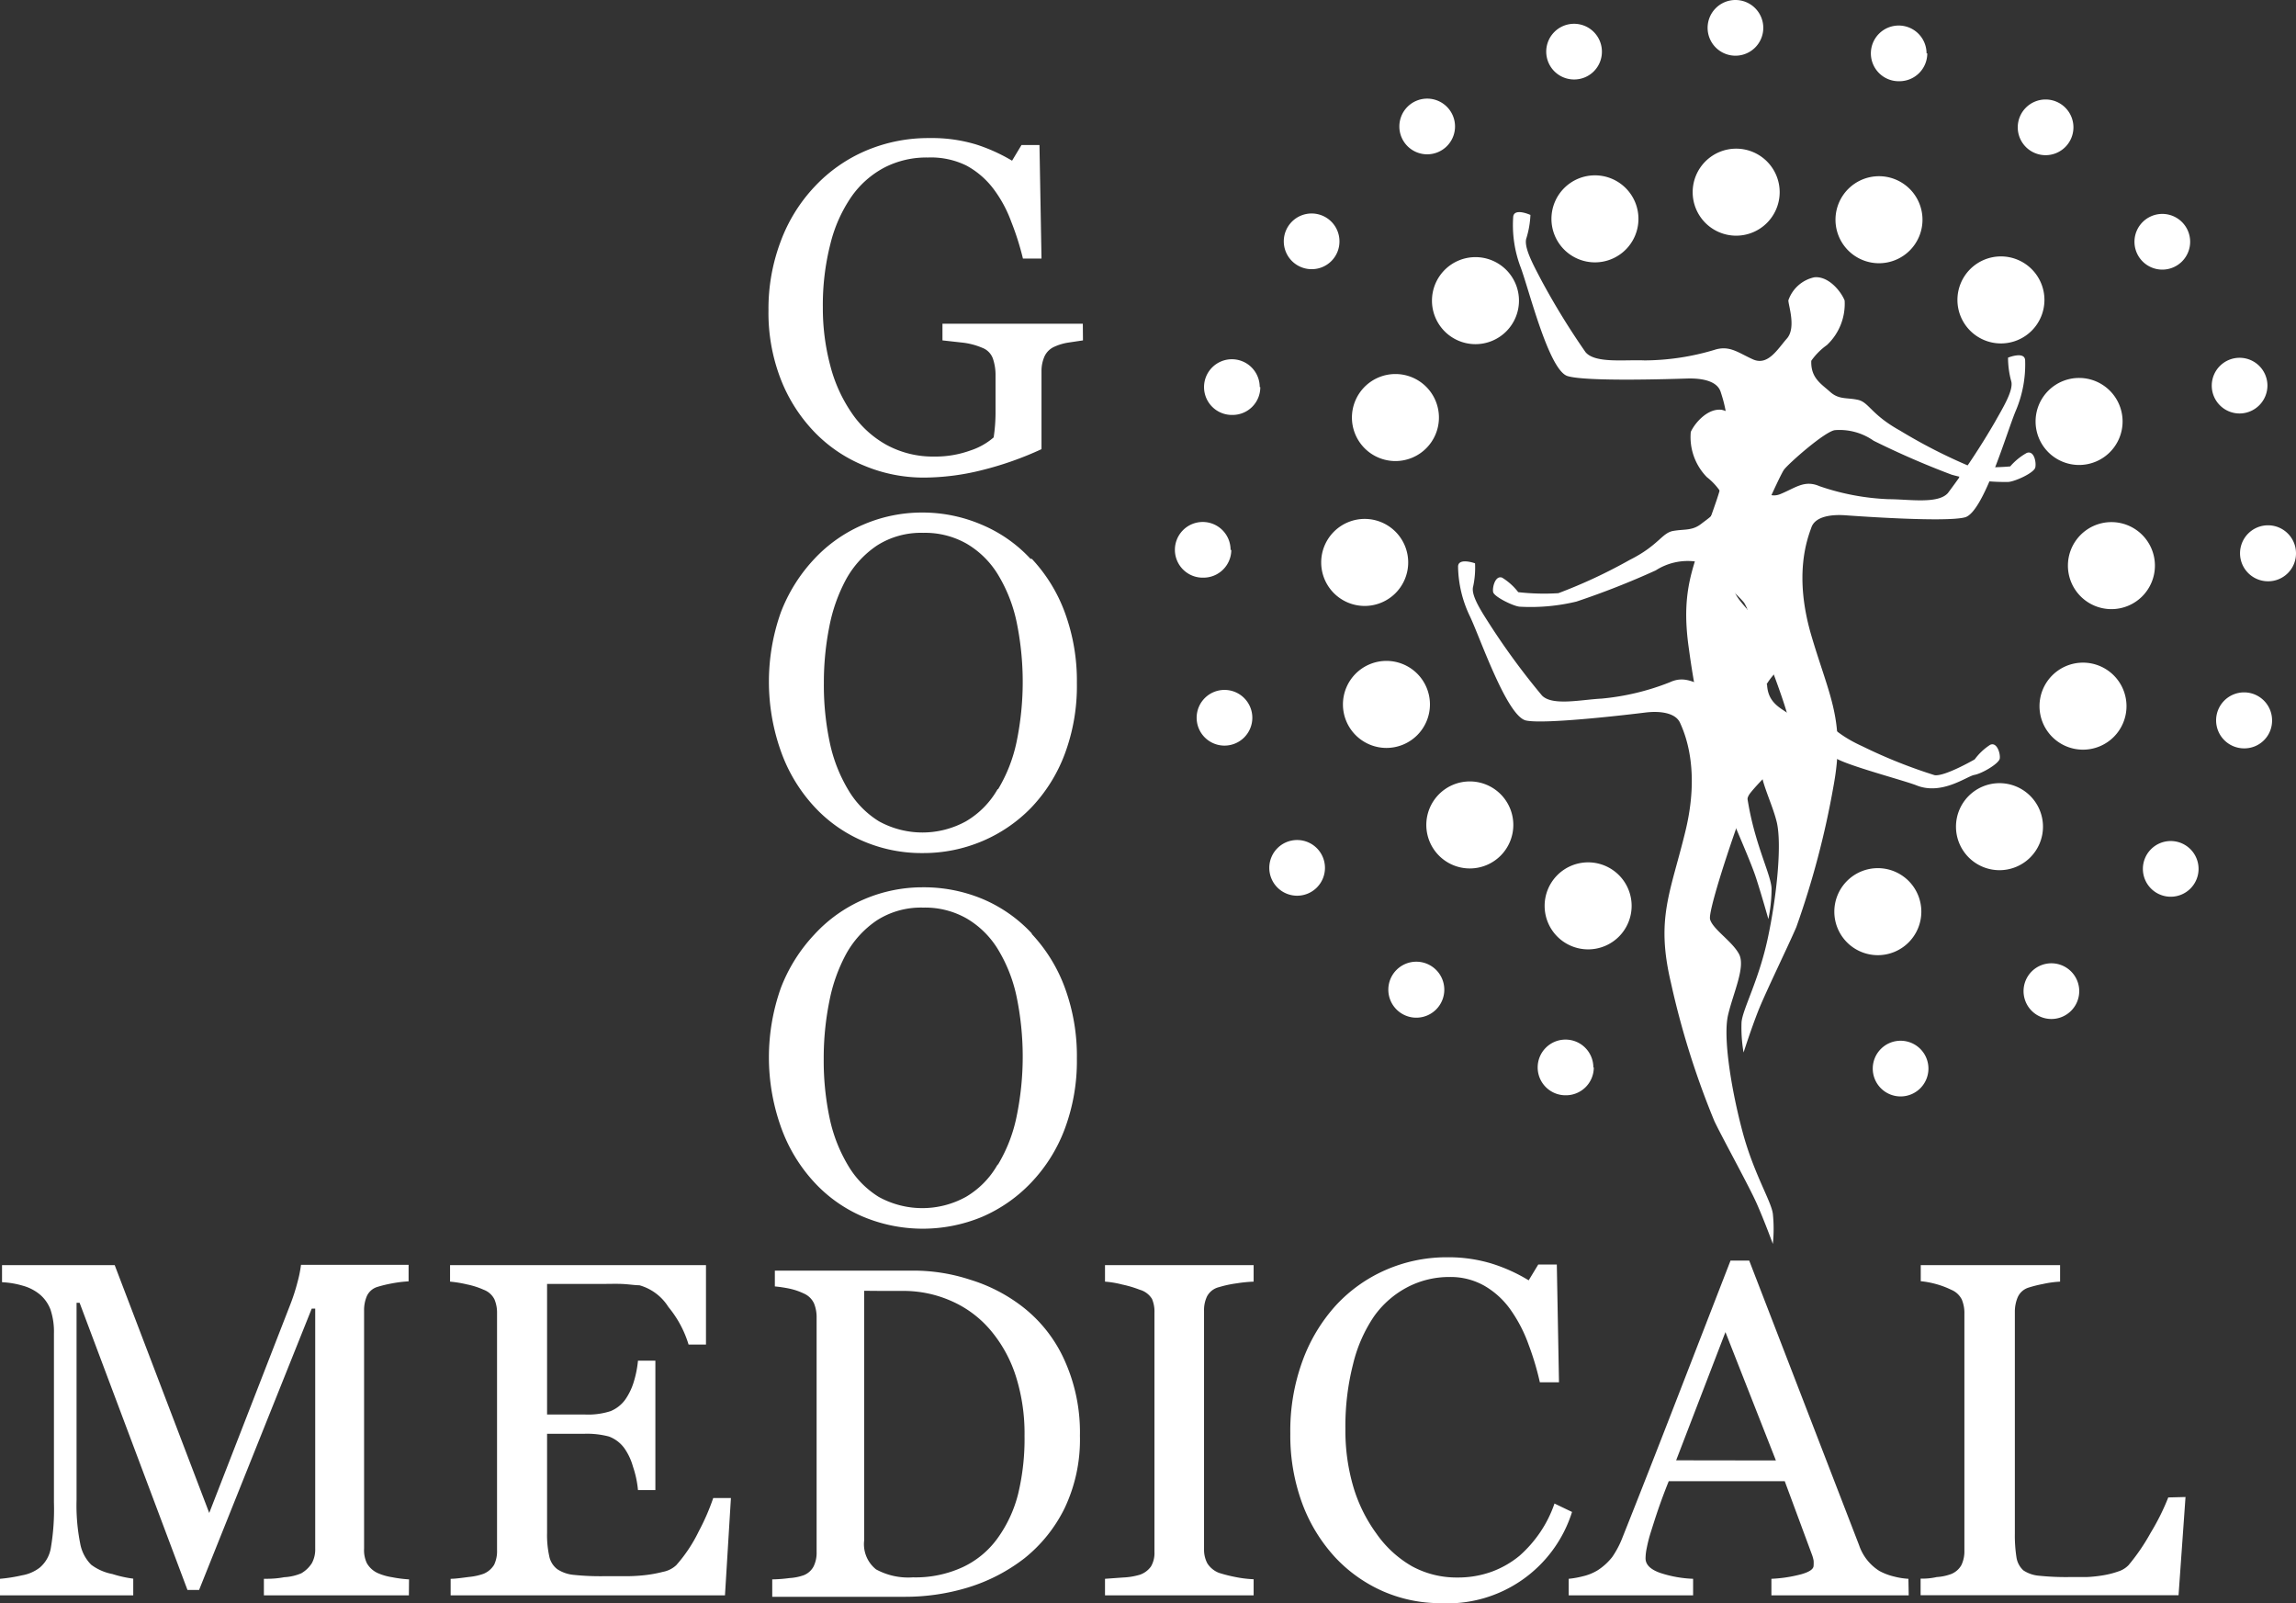 <svg xmlns="http://www.w3.org/2000/svg" viewBox="0 0 158.35 110.54"><rect x="0" y="0" width="158.35" height="110.54" fill="#333333" stroke="none"/><defs><style>.cls-1{fill:#fff;}</style></defs><g id="Layer_4" data-name="Layer 4"><path class="cls-1" d="M124.93,24.86A4.58,4.58,0,0,1,126,23.79a3.9,3.9,0,0,0,1.22-3.07c-.25-.63-1.11-1.7-2.09-1.6a2.43,2.43,0,0,0-1.79,1.59c0,.35.55,1.89-.1,2.63s-1.31,1.9-2.34,1.44-1.62-1-2.68-.65a17,17,0,0,1-4.8.72c-1.39-.06-3.41.22-4.07-.57a50.6,50.6,0,0,1-3.07-5c-.52-1-1.23-2.27-1-2.88a6.32,6.32,0,0,0,.27-1.58s-1.16-.53-1.19.16a8.22,8.22,0,0,0,.5,3.41c.57,1.48,1.95,7.14,3.25,7.54s7.27.2,8.24.17,2.07.14,2.32.92,1.13,3.29-.28,7.47-2.57,5.79-1.9,10.32a57.5,57.5,0,0,0,2.2,9.78c.5,1.33,2,4.65,2.41,5.91s.86,2.87.86,2.87a10.4,10.4,0,0,0,.22-2.07c0-.9-1.07-2.88-1.59-5.81s-.79-6.61-.32-8.12,1.5-3.2,1.12-4.11-1.66-1.87-1.77-2.56,3.06-7.86,3.43-8.33,2.79-2.6,3.49-2.71a4.08,4.08,0,0,1,2.68.73,58.4,58.4,0,0,0,5.38,2.34,13.63,13.63,0,0,0,3.93.5c.49-.05,1.76-.63,1.84-1s-.09-1.19-.59-1a4.19,4.19,0,0,0-1.14.93,16.21,16.21,0,0,1-2.77,0,36.84,36.84,0,0,1-4.83-2.47c-2-1.11-2.14-1.95-2.9-2.12s-1.31,0-1.92-.55-1.34-.95-1.3-2.13"/><path class="cls-1" d="M121.84,47.18a4.54,4.54,0,0,1,1-1.15,3.93,3.93,0,0,0,1-3.17c-.31-.61-1.26-1.6-2.22-1.42a2.45,2.45,0,0,0-1.65,1.75c0,.35.72,1.84.13,2.63s-1.15,2-2.2,1.63-1.71-.88-2.73-.41a16.93,16.93,0,0,1-4.72,1.13c-1.39.07-3.38.52-4.1-.21a49.23,49.23,0,0,1-3.5-4.74c-.6-.94-1.43-2.15-1.25-2.78a6.14,6.14,0,0,0,.13-1.6s-1.2-.43-1.17.26a8.17,8.17,0,0,0,.8,3.36c.69,1.42,2.56,6.94,3.89,7.22s7.26-.43,8.23-.55,2.07,0,2.39.71,1.41,3.19.37,7.47-2.05,6-1,10.45a57.42,57.42,0,0,0,3,9.55c.62,1.29,2.38,4.46,2.92,5.68s1.11,2.78,1.11,2.78a10.18,10.18,0,0,0,0-2.08c-.12-.89-1.32-2.77-2.09-5.65s-1.36-6.51-1-8.05,1.22-3.32.76-4.2-1.81-1.71-2-2.4,2.37-8.09,2.69-8.59,2.56-2.83,3.25-3a4,4,0,0,1,2.73.48c.85.52,4.73,1.54,5.56,1.87,1.75.71,3.48-.63,4-.72s1.7-.78,1.75-1.13-.2-1.17-.67-.94a4.07,4.07,0,0,0-1.06,1s-2.06,1.19-2.76,1.09a35.06,35.06,0,0,1-5-2c-2.05-.93-2.3-1.76-3.07-1.85s-1.31.06-2-.39-1.43-.83-1.49-2"/><path class="cls-1" d="M118.72,34a4.41,4.41,0,0,0-1-1.1,3.94,3.94,0,0,1-1.11-3.12c.28-.62,1.18-1.66,2.15-1.52a2.42,2.42,0,0,1,1.73,1.66c0,.35-.62,1.87,0,2.63s1.25,1.94,2.29,1.52,1.66-1,2.7-.55a16.58,16.58,0,0,0,4.78.9c1.38,0,3.39.35,4.08-.42a49.71,49.71,0,0,0,3.25-4.91c.56-1,1.32-2.22,1.11-2.84a6.17,6.17,0,0,1-.21-1.59s1.18-.48,1.18.21a8.17,8.17,0,0,1-.62,3.39c-.63,1.45-2.22,7.06-3.53,7.41s-7.27-.07-8.24-.14-2.08.07-2.35.83-1.25,3.25,0,7.48,2.35,5.88,1.52,10.38a59.78,59.78,0,0,1-2.56,9.7c-.56,1.31-2.15,4.56-2.64,5.81s-1,2.84-1,2.84a10,10,0,0,1-.14-2.08c.07-.9,1.17-2.84,1.8-5.75s1-6.57.62-8.09-1.38-3.26-1-4.16,1.73-1.8,1.87-2.49-2.77-8-3.12-8.45-2.69-2.7-3.39-2.84a4.09,4.09,0,0,0-2.7.62,56.27,56.27,0,0,1-5.47,2.15,13.46,13.46,0,0,1-3.94.35c-.49-.07-1.73-.69-1.8-1s.14-1.18.62-1a4.15,4.15,0,0,1,1.11,1,15.73,15.73,0,0,0,2.77.07,35.65,35.65,0,0,0,4.91-2.29c2-1,2.22-1.86,3-2s1.31,0,1.94-.49,1.38-.9,1.38-2.08"/><path class="cls-1" d="M137.53,32.2a7.89,7.89,0,0,1-1.71-.08l-.17,0c-.18.28-.37.55-.54.8a13.58,13.58,0,0,0,2,.28c.13-.31.26-.63.38-.95"/><path class="cls-1" d="M122.19,34.12c-.71-.13-1.2-1-1.7-1.58-.62-.76,0-2.29,0-2.64a2.52,2.52,0,0,0-1.44-1.58,12,12,0,0,1-.43,5.47,2,2,0,0,1,.14.2,1.92,1.92,0,0,1-.73,1.57c-.43,1.19-.82,2.18-1.12,3.13h0a10.83,10.83,0,0,1,2.75,2.14.73.73,0,0,1-.07-.19c-.08-.49,1.49-4.23,2.55-6.53"/><path class="cls-1" d="M123.28,49.18a2.72,2.72,0,0,1,.14.77c-.14.7-1.45,1.59-1.87,2.5a2,2,0,0,0,0,1.2,8.73,8.73,0,0,1,2.25-1.87,4,4,0,0,1,2.73.48l.11.06a12.88,12.88,0,0,0,0-1.86c-.67-.49-1-.84-1.43-.9-.76-.1-1.31.06-1.94-.38"/><path class="cls-1" d="M120.3,47.35c.47-1.51,1.5-3.2,1.12-4.12a5,5,0,0,0-.85-1.2,2.22,2.22,0,0,0-.68,1.2c0,.34.71,1.83.13,2.62s-1.15,2-2.21,1.64c-.34-.12-.63-.25-.91-.36a52.46,52.46,0,0,0,1.81,7.43c.22.58.62,1.53,1,2.52.35-1,.65-1.78.8-2.11-.47-2.84-.69-6.2-.24-7.62"/><path class="cls-1" d="M122.76,46a3.87,3.87,0,0,0,.95-3.16c-.3-.61-1.25-1.6-2.21-1.42a1.89,1.89,0,0,0-1,.54c.39.86,1.16,2.73,1.8,4.45.12-.12.25-.26.41-.41"/><path class="cls-1" d="M122.74,13.25a3,3,0,1,0-3,3,3,3,0,0,0,3-3"/><path class="cls-1" d="M132.59,15.15a3,3,0,1,0-3,3,3,3,0,0,0,3-3"/><path class="cls-1" d="M141,20.68a3,3,0,1,0-3,3,3,3,0,0,0,3-3"/><path class="cls-1" d="M146.39,29.06a3,3,0,1,0-3,3,3,3,0,0,0,3-3"/><path class="cls-1" d="M148.62,39a3,3,0,1,0-3,3,3,3,0,0,0,3-3"/><path class="cls-1" d="M146.66,48.69a3,3,0,1,0-3,3,3,3,0,0,0,3-3"/><path class="cls-1" d="M140.9,57a3,3,0,1,0-3,3,3,3,0,0,0,3-3"/><path class="cls-1" d="M132.51,62.86a3,3,0,1,0-3,3,3,3,0,0,0,3-3"/><path class="cls-1" d="M112.53,62.46a3,3,0,1,0-3,3,3,3,0,0,0,3-3"/><path class="cls-1" d="M104.37,56.88a3,3,0,1,0-3,3,3,3,0,0,0,3-3"/><path class="cls-1" d="M98.62,48.57a3,3,0,1,0-3,3,3,3,0,0,0,3-3"/><path class="cls-1" d="M97.12,38.78a3,3,0,1,0-3,3,3,3,0,0,0,3-3"/><path class="cls-1" d="M84.87,37.92A1.92,1.92,0,1,0,83,39.83a1.92,1.92,0,0,0,1.92-1.91"/><path class="cls-1" d="M86.88,26.69A1.92,1.92,0,1,0,85,28.61a1.91,1.91,0,0,0,1.92-1.92"/><path class="cls-1" d="M92.38,16.64a1.92,1.92,0,1,0-1.92,1.92,1.91,1.91,0,0,0,1.92-1.92"/><path class="cls-1" d="M100.35,8.72a1.92,1.92,0,1,0-1.92,1.92,1.92,1.92,0,0,0,1.92-1.92"/><path class="cls-1" d="M110.48,3.56a1.92,1.92,0,1,0-1.92,1.92,1.91,1.91,0,0,0,1.92-1.92"/><path class="cls-1" d="M132.87,3.68A1.92,1.92,0,1,0,131,5.6a1.92,1.92,0,0,0,1.92-1.92"/><path class="cls-1" d="M121.61,1.92a1.92,1.92,0,1,0-1.92,1.92,1.92,1.92,0,0,0,1.92-1.92"/><path class="cls-1" d="M143,8.78a1.92,1.92,0,1,0-1.92,1.92A1.92,1.92,0,0,0,143,8.78"/><path class="cls-1" d="M151.05,16.66a1.92,1.92,0,1,0-1.92,1.93,1.92,1.92,0,0,0,1.92-1.93"/><path class="cls-1" d="M156.38,26.59a1.92,1.92,0,1,0-1.92,1.92,1.93,1.93,0,0,0,1.92-1.92"/><path class="cls-1" d="M156.7,49.68a1.93,1.93,0,1,0-1.92,1.92,1.91,1.91,0,0,0,1.92-1.92"/><path class="cls-1" d="M158.35,38.16a1.93,1.93,0,1,0-1.92,1.92,1.92,1.92,0,0,0,1.92-1.92"/><path class="cls-1" d="M151.63,59.91a1.92,1.92,0,1,0-1.92,1.92,1.92,1.92,0,0,0,1.92-1.92"/><path class="cls-1" d="M143.4,68.33a1.92,1.92,0,1,0-1.92,1.93,1.92,1.92,0,0,0,1.92-1.93"/><path class="cls-1" d="M109.89,73.6A1.92,1.92,0,1,0,108,75.52a1.92,1.92,0,0,0,1.92-1.92"/><path class="cls-1" d="M99.61,68.25a1.93,1.93,0,1,0-1.93,1.92,1.93,1.93,0,0,0,1.93-1.92"/><path class="cls-1" d="M91.38,59.84a1.92,1.92,0,1,0-1.92,1.92,1.92,1.92,0,0,0,1.92-1.92"/><path class="cls-1" d="M86.37,49.49a1.92,1.92,0,1,0-1.92,1.92,1.92,1.92,0,0,0,1.92-1.92"/><path class="cls-1" d="M133,73.68a1.92,1.92,0,1,0-1.92,1.92A1.92,1.92,0,0,0,133,73.68"/><path class="cls-1" d="M99.24,28.79a3,3,0,1,0-3,3,3,3,0,0,0,3-3"/><path class="cls-1" d="M104.76,20.73a3,3,0,1,0-3,3,3,3,0,0,0,3-3"/><path class="cls-1" d="M113,15.09a3,3,0,1,0-3,3,3,3,0,0,0,3-3"/><path class="cls-1" d="M74.69,23.47l-1,.15a3.65,3.65,0,0,0-1,.3,1.34,1.34,0,0,0-.66.67,2.47,2.47,0,0,0-.2,1v1.73c0,1.27,0,2.12,0,2.56s0,.81,0,1.09a22.78,22.78,0,0,1-4.12,1.45,16.67,16.67,0,0,1-4,.51,10.61,10.61,0,0,1-4.08-.81,10,10,0,0,1-3.42-2.29,11,11,0,0,1-2.35-3.65A12.67,12.67,0,0,1,53,21.4a13.14,13.14,0,0,1,.84-4.75,11.14,11.14,0,0,1,2.36-3.8,10.45,10.45,0,0,1,3.52-2.46,11,11,0,0,1,4.38-.87,10.5,10.5,0,0,1,3.25.45,12.07,12.07,0,0,1,2.45,1.11L70.45,10h1.24l.14,7.83H70.55a18.89,18.89,0,0,0-.81-2.55A8.73,8.73,0,0,0,68.5,13a5.8,5.8,0,0,0-1.86-1.59A5.55,5.55,0,0,0,64,10.86a6.33,6.33,0,0,0-3,.69,6.44,6.44,0,0,0-2.27,2,9.86,9.86,0,0,0-1.46,3.27,17,17,0,0,0-.52,4.38,15.37,15.37,0,0,0,.51,4,10.28,10.28,0,0,0,1.47,3.26,7,7,0,0,0,2.42,2.22,6.69,6.69,0,0,0,3.28.8,7.09,7.09,0,0,0,2.5-.42,4.65,4.65,0,0,0,1.6-.9,11.49,11.49,0,0,0,.13-1.66c0-.56,0-1,0-1.42V25.91a3.53,3.53,0,0,0-.18-1.18,1.24,1.24,0,0,0-.74-.75,4.87,4.87,0,0,0-1.39-.36L65,23.47V22.32h9.68Z"/><path class="cls-1" d="M71.16,38.53a10.9,10.9,0,0,1,2.29,3.73,13.62,13.62,0,0,1,.82,4.84A13.38,13.38,0,0,1,73.43,52a10.9,10.9,0,0,1-2.33,3.71A10.28,10.28,0,0,1,67.74,58a10.4,10.4,0,0,1-4.08.82,10.22,10.22,0,0,1-4.26-.88,9.82,9.82,0,0,1-3.35-2.44,11.05,11.05,0,0,1-2.2-3.72,14.31,14.31,0,0,1,0-9.55,11.23,11.23,0,0,1,2.32-3.7,9.94,9.94,0,0,1,3.4-2.37,10.22,10.22,0,0,1,4-.82,10.35,10.35,0,0,1,4.14.84,9.72,9.72,0,0,1,3.36,2.35M68.84,54.41a10.5,10.5,0,0,0,1.27-3.25,20.44,20.44,0,0,0,0-8.29,10.41,10.41,0,0,0-1.3-3.28,6.22,6.22,0,0,0-2.14-2.1,5.79,5.79,0,0,0-3-.75,5.63,5.63,0,0,0-3.18.87,6.71,6.71,0,0,0-2.13,2.32,11.37,11.37,0,0,0-1.16,3.26,19.72,19.72,0,0,0-.38,3.91,19.06,19.06,0,0,0,.41,4.11,10.55,10.55,0,0,0,1.27,3.25,6.3,6.3,0,0,0,2.12,2.17,6.22,6.22,0,0,0,6,0,6,6,0,0,0,2.18-2.21"/><path class="cls-1" d="M71.16,64.4a10.9,10.9,0,0,1,2.29,3.73A13.62,13.62,0,0,1,74.27,73a13.38,13.38,0,0,1-.84,4.85,10.9,10.9,0,0,1-2.33,3.71,10.28,10.28,0,0,1-3.36,2.34,10.66,10.66,0,0,1-8.34-.06,9.82,9.82,0,0,1-3.35-2.44,11.05,11.05,0,0,1-2.2-3.72,14.31,14.31,0,0,1,0-9.55,11.23,11.23,0,0,1,2.32-3.7A9.94,9.94,0,0,1,59.61,62a10.22,10.22,0,0,1,4-.82A10.52,10.52,0,0,1,67.8,62a9.88,9.88,0,0,1,3.36,2.36M68.84,80.28A10.5,10.5,0,0,0,70.11,77a20.44,20.44,0,0,0,0-8.29,10.41,10.41,0,0,0-1.3-3.28,6.22,6.22,0,0,0-2.14-2.1,5.79,5.79,0,0,0-3-.75,5.63,5.63,0,0,0-3.18.87,6.71,6.71,0,0,0-2.13,2.32,11.37,11.37,0,0,0-1.16,3.26A19.72,19.72,0,0,0,56.81,73a19.13,19.13,0,0,0,.41,4.11,10.55,10.55,0,0,0,1.27,3.25,6.3,6.3,0,0,0,2.12,2.17,6.22,6.22,0,0,0,6,0,6,6,0,0,0,2.18-2.21"/><path class="cls-1" d="M74.48,99a11,11,0,0,1-1.06,5,10.14,10.14,0,0,1-2.76,3.44,12.15,12.15,0,0,1-3.84,2,14.81,14.81,0,0,1-4.41.66H53.26V108.9a9.84,9.84,0,0,0,1.18-.09,3.58,3.58,0,0,0,1-.2,1.32,1.32,0,0,0,.67-.6,2.12,2.12,0,0,0,.21-1V90.87a2.5,2.5,0,0,0-.18-1,1.37,1.37,0,0,0-.7-.68,4.45,4.45,0,0,0-1-.34,9.21,9.21,0,0,0-1-.15V87.61H63a12.56,12.56,0,0,1,3.92.63,11.26,11.26,0,0,1,3.36,1.68,9.65,9.65,0,0,1,3.05,3.68A12.05,12.05,0,0,1,74.48,99m-3.82,0a13.06,13.06,0,0,0-.59-4.08,9.27,9.27,0,0,0-1.73-3.17,7.44,7.44,0,0,0-2.63-2,8.13,8.13,0,0,0-3.48-.74l-1.44,0L59.6,89v17.21a2.22,2.22,0,0,0,.82,2,4.63,4.63,0,0,0,2.54.55,7.76,7.76,0,0,0,3.45-.71,6.19,6.19,0,0,0,2.4-2A8.92,8.92,0,0,0,70.22,103a16.19,16.19,0,0,0,.44-4"/><path class="cls-1" d="M28.2,110h-10v-1.14c.36,0,.83,0,1.4-.11a3.46,3.46,0,0,0,1.18-.27,2.14,2.14,0,0,0,.73-.7,2,2,0,0,0,.23-1V90.23h-.24l-7.77,19.4h-.8L5.49,89.83H5.28v13.59a13.41,13.41,0,0,0,.25,3,2.76,2.76,0,0,0,.76,1.47,3.53,3.53,0,0,0,1.46.64,8.13,8.13,0,0,0,1.44.32V110H0v-1.14a11.09,11.09,0,0,0,1.52-.24,2.76,2.76,0,0,0,1.22-.53,2.27,2.27,0,0,0,.77-1.38,15.88,15.88,0,0,0,.21-3.11V91.94a4.8,4.8,0,0,0-.24-1.65,2.57,2.57,0,0,0-.69-1,3.16,3.16,0,0,0-1.22-.64,6,6,0,0,0-1.43-.24V87.23H7.91l6.52,17.09L20,90a13.67,13.67,0,0,0,.53-1.64,8.39,8.39,0,0,0,.23-1.15h7.42v1.14a8.7,8.7,0,0,0-1.14.14,8.83,8.83,0,0,0-1,.24,1.17,1.17,0,0,0-.74.64,2.45,2.45,0,0,0-.19,1v16.41a2.09,2.09,0,0,0,.19,1,1.65,1.65,0,0,0,.74.68,3.94,3.94,0,0,0,1,.29,8.65,8.65,0,0,0,1.17.15Z"/><path class="cls-1" d="M50.41,103.29,50,110H31.08v-1.14c.32,0,.74-.06,1.28-.13a4.1,4.1,0,0,0,1-.22,1.54,1.54,0,0,0,.72-.62,2.19,2.19,0,0,0,.2-1V90.53a2.35,2.35,0,0,0-.18-.94,1.36,1.36,0,0,0-.74-.66,5.48,5.48,0,0,0-1.16-.37,8,8,0,0,0-1.16-.19V87.23H48.69v5.48h-1.2a7.43,7.43,0,0,0-1.39-2.59,3.47,3.47,0,0,0-2-1.5c-.33,0-.73-.07-1.19-.09s-1,0-1.57,0H37.73v9H40.3a5.07,5.07,0,0,0,1.81-.23,2.38,2.38,0,0,0,1-.78,4.34,4.34,0,0,0,.6-1.24A7.29,7.29,0,0,0,44,93.82h1.2v8.92H44a7,7,0,0,0-.35-1.63,4.12,4.12,0,0,0-.58-1.24A2.31,2.31,0,0,0,42,99.05a5.88,5.88,0,0,0-1.68-.19H37.73v6.82a6.84,6.84,0,0,0,.15,1.62,1.48,1.48,0,0,0,.56.9,2.47,2.47,0,0,0,1.14.39,17.63,17.63,0,0,0,2.05.09H43a12.07,12.07,0,0,0,1.46-.07,8.87,8.87,0,0,0,1.26-.23,1.84,1.84,0,0,0,.92-.46,10.25,10.25,0,0,0,1.55-2.33,15.54,15.54,0,0,0,1-2.3Z"/><path class="cls-1" d="M86.46,110H76.21v-1.14l1.25-.09a4.77,4.77,0,0,0,1.15-.19,1.56,1.56,0,0,0,.77-.57,1.82,1.82,0,0,0,.24-1V90.5a2.2,2.2,0,0,0-.17-.94,1.45,1.45,0,0,0-.84-.63,7.8,7.8,0,0,0-1.21-.36,6.81,6.81,0,0,0-1.19-.2V87.23H86.46v1.14a10.16,10.16,0,0,0-1.19.12,7.77,7.77,0,0,0-1.2.26,1.27,1.27,0,0,0-.82.63,2.18,2.18,0,0,0-.21,1v16.48a2,2,0,0,0,.23.94,1.67,1.67,0,0,0,.8.65,9.75,9.75,0,0,0,1.1.28,7.9,7.9,0,0,0,1.29.16Z"/><path class="cls-1" d="M99.33,110.54a9.86,9.86,0,0,1-3.9-.8,10.08,10.08,0,0,1-3.31-2.32,11.25,11.25,0,0,1-2.28-3.68,13.54,13.54,0,0,1-.85-4.9,14,14,0,0,1,.84-5,11.58,11.58,0,0,1,2.3-3.83,10.26,10.26,0,0,1,3.45-2.45,10.49,10.49,0,0,1,4.25-.87,10.25,10.25,0,0,1,3,.42,11.45,11.45,0,0,1,2.6,1.17l.66-1.09h1.28l.15,8.12h-1.32a19.2,19.2,0,0,0-.77-2.58,9.92,9.92,0,0,0-1.2-2.35,5.71,5.71,0,0,0-1.83-1.71,4.71,4.71,0,0,0-2.42-.62,6.22,6.22,0,0,0-2.89.69,6.57,6.57,0,0,0-2.31,2,10,10,0,0,0-1.46,3.31,17.26,17.26,0,0,0-.53,4.48,13.74,13.74,0,0,0,.55,4,10.52,10.52,0,0,0,1.58,3.2A7.61,7.61,0,0,0,97.39,108a6.42,6.42,0,0,0,3.13.77,6.81,6.81,0,0,0,2.39-.41,6.59,6.59,0,0,0,1.89-1.09,8.65,8.65,0,0,0,1.41-1.6,8.39,8.39,0,0,0,1-2l1.21.58a9,9,0,0,1-9.08,6.29"/><path class="cls-1" d="M131.64,110h-9.47v-1.14a9.6,9.6,0,0,0,2.08-.32c.55-.16.83-.35.83-.59a2.47,2.47,0,0,0,0-.35,2.43,2.43,0,0,0-.1-.37l-1.89-5.1h-8c-.3.74-.54,1.4-.73,1.95s-.35,1.07-.5,1.54a10,10,0,0,0-.29,1.13,3.47,3.47,0,0,0-.08.7c0,.43.33.76,1,1a8.2,8.2,0,0,0,2.28.41V110h-8.58v-1.14a6.5,6.5,0,0,0,1-.18,3.4,3.4,0,0,0,1-.41,4.07,4.07,0,0,0,1-.91,6.36,6.36,0,0,0,.69-1.3q1.71-4.29,3.78-9.63l3.69-9.51h1.29l7.58,19.63a3.36,3.36,0,0,0,1.4,1.77,4,4,0,0,0,1,.38,5,5,0,0,0,1,.16Zm-9.16-9.3L119,91.85l-3.4,8.84Z"/><path class="cls-1" d="M150.73,103.22l-.48,6.77H132.46v-1.14c.25,0,.62,0,1.11-.11a3.49,3.49,0,0,0,1-.21,1.41,1.41,0,0,0,.7-.61,2.18,2.18,0,0,0,.21-1V90.6a2.43,2.43,0,0,0-.18-1,1.42,1.42,0,0,0-.73-.67,6,6,0,0,0-1-.38,6.22,6.22,0,0,0-1.1-.21V87.23h9.61v1.14a7.08,7.08,0,0,0-1.17.16,8.65,8.65,0,0,0-1,.25,1.21,1.21,0,0,0-.75.66,2.55,2.55,0,0,0-.2,1v15.29a9.77,9.77,0,0,0,.11,1.64,1.52,1.52,0,0,0,.48.91,2.29,2.29,0,0,0,1.1.37,17.87,17.87,0,0,0,2,.09l1.23,0a9.12,9.12,0,0,0,1.22-.13,6.08,6.08,0,0,0,1-.26,1.68,1.68,0,0,0,.7-.43,14,14,0,0,0,1.53-2.24,15.79,15.79,0,0,0,1.21-2.43Z"/></g></svg>
